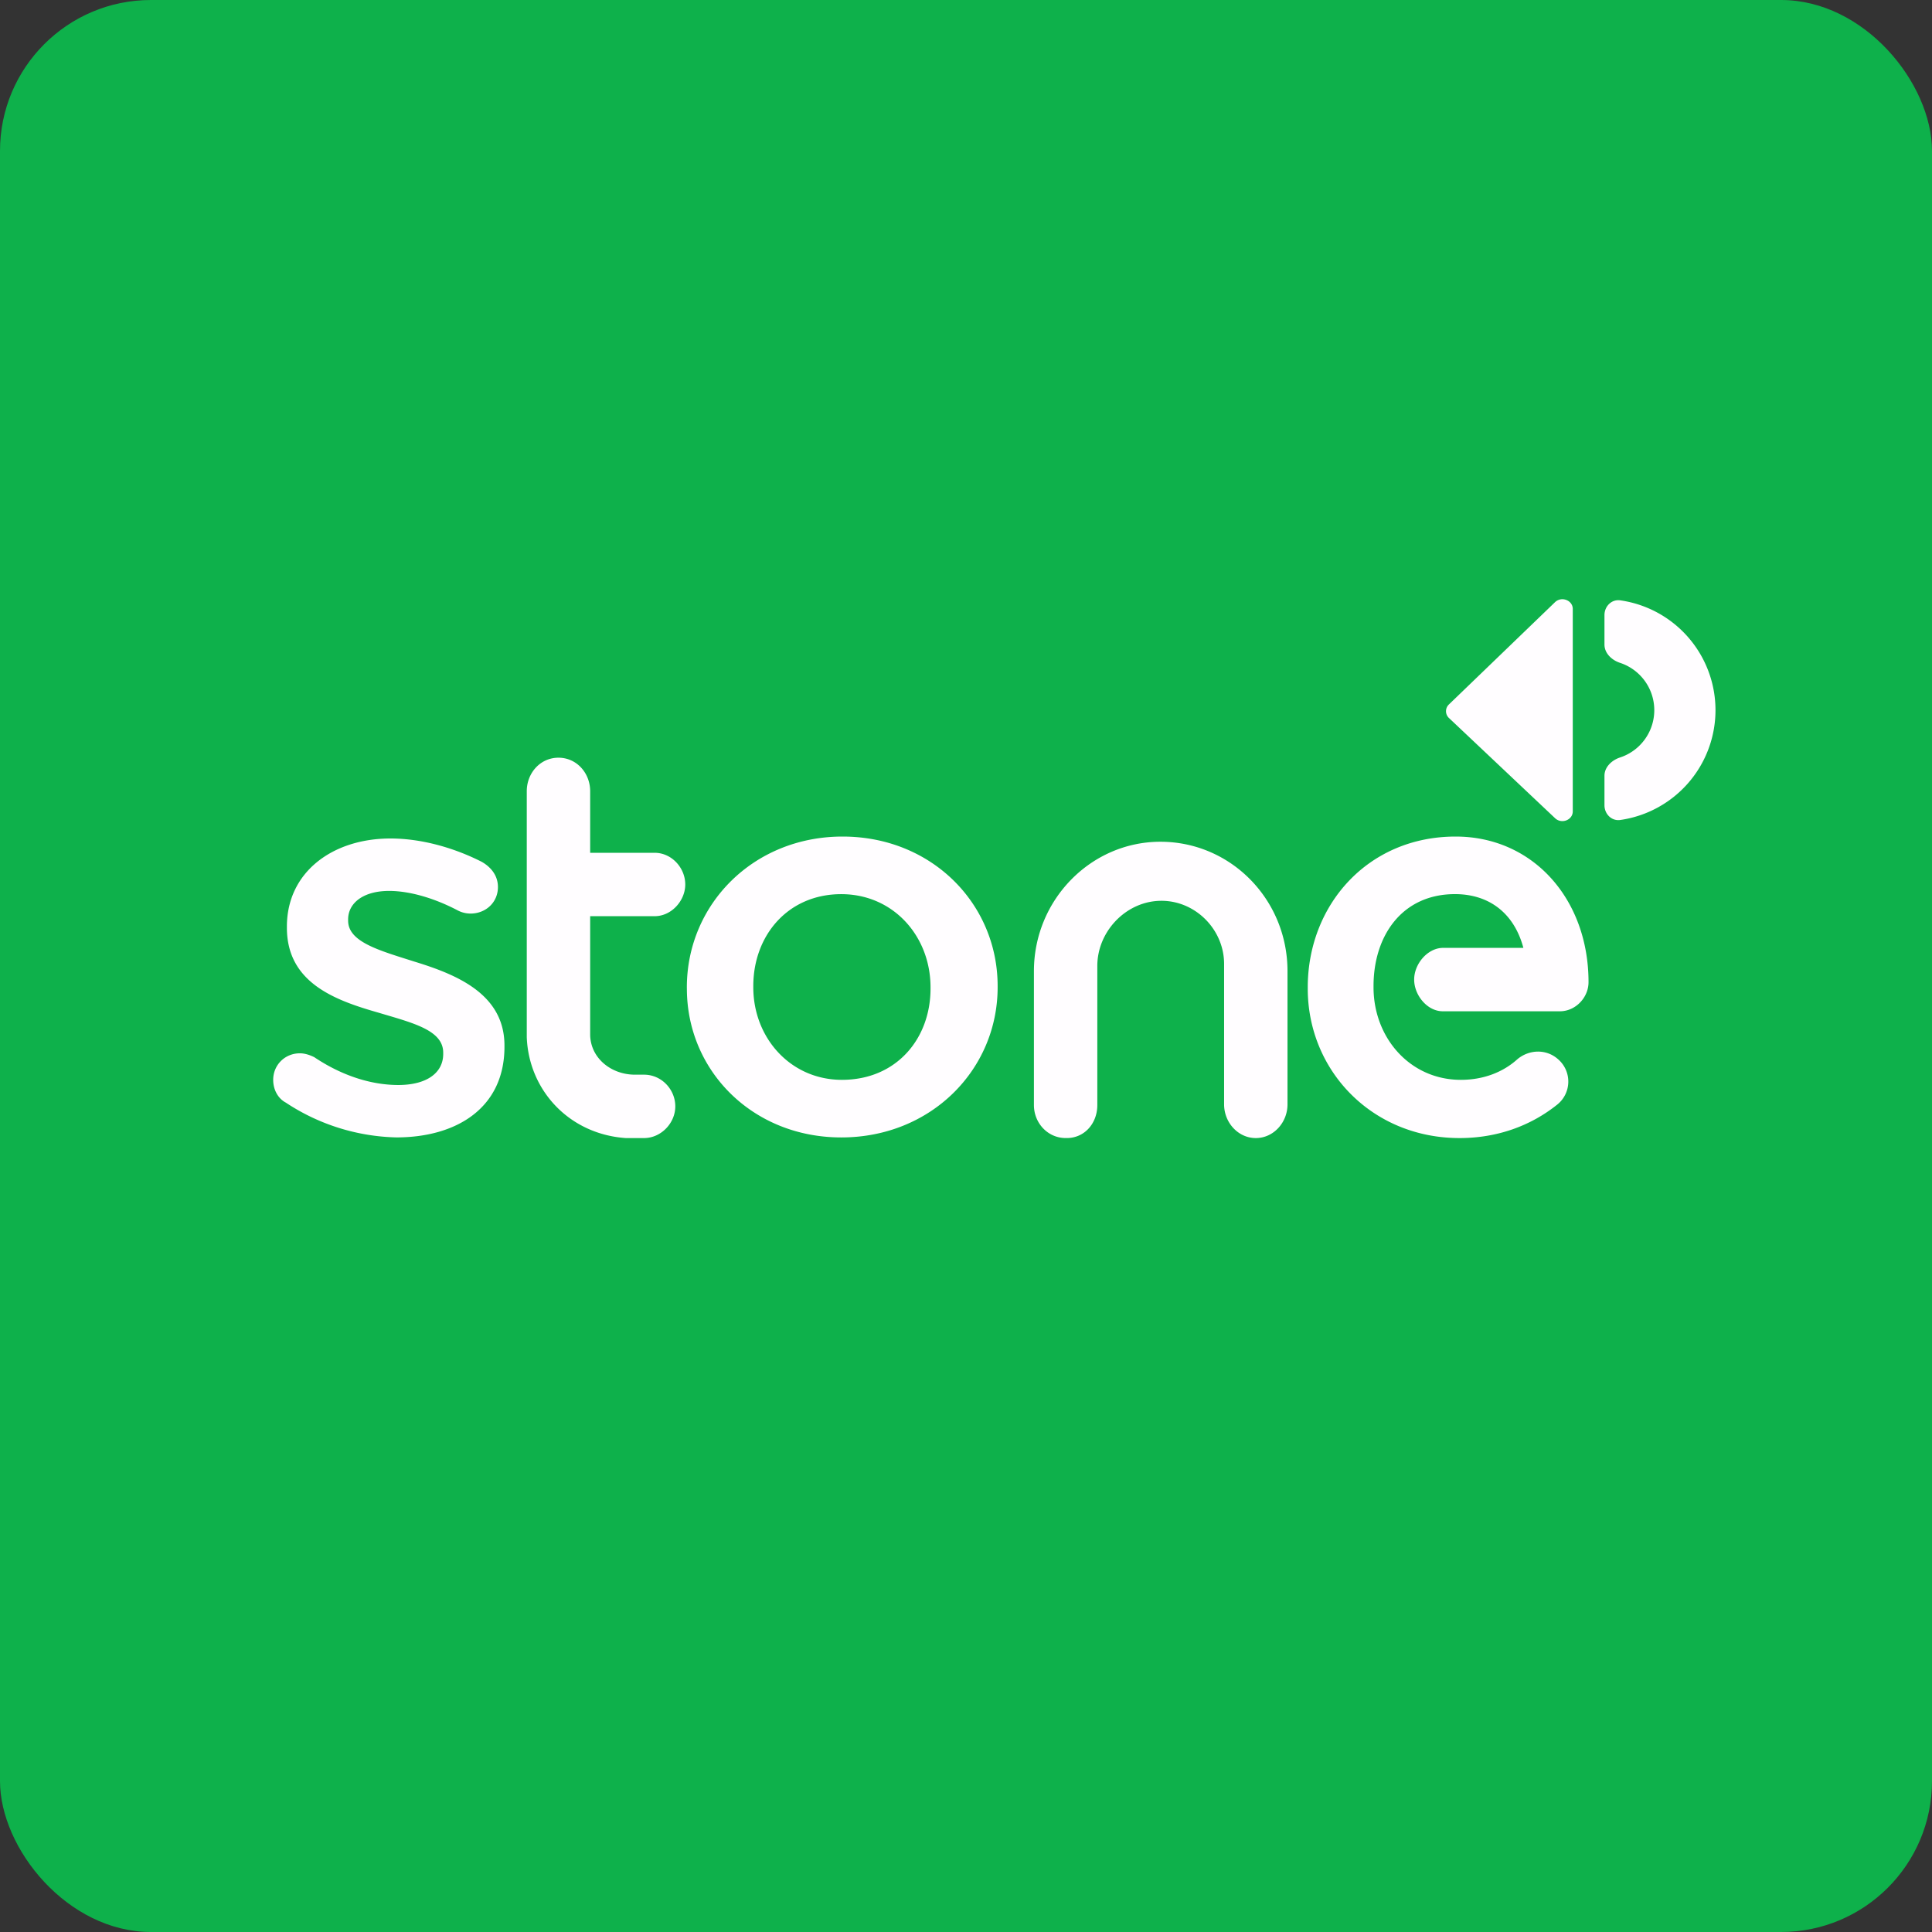 <!-- by FastBull --><svg xmlns="http://www.w3.org/2000/svg" width="64" height="64" viewBox="0 0 64 64"><rect x="0" y="0" width="64" height="64" fill="#333333" stroke="none"/><rect x="0" y="0" width="64" height="64" rx="5" ry="5" fill="#0EB14B" /><path fill="#0db34d" d="" /><path d="M 9.46,36.521 C 9.222,36.393 9.05,36.114 9.05,35.771 C 9.05,35.278 9.438,34.892 9.935,34.892 C 10.107,34.892 10.281,34.956 10.41,35.02 C 11.338,35.642 12.309,35.942 13.193,35.942 C 14.143,35.942 14.682,35.535 14.682,34.913 L 14.682,34.871 C 14.682,34.121 13.668,33.884 12.524,33.542 C 11.101,33.135 9.504,32.556 9.504,30.734 L 9.504,30.692 C 9.504,28.892 11.014,27.776 12.935,27.776 C 13.949,27.776 15.028,28.077 15.956,28.548 C 16.258,28.719 16.495,28.999 16.495,29.384 C 16.495,29.898 16.086,30.263 15.589,30.263 A 0.918,0.918 0 0,1 15.158,30.156 C 14.381,29.748 13.561,29.513 12.891,29.513 C 12.028,29.513 11.532,29.919 11.532,30.456 L 11.532,30.498 C 11.532,31.206 12.568,31.485 13.711,31.849 C 15.114,32.278 16.711,32.92 16.711,34.635 L 16.711,34.677 C 16.711,36.693 15.136,37.678 13.129,37.678 A 6.914,6.914 0 0,1 9.461,36.521 Z M 22.753,32.749 L 22.753,32.707 C 22.753,29.963 24.954,27.712 27.911,27.712 C 30.868,27.712 33.048,29.942 33.048,32.663 L 33.048,32.706 C 33.048,35.428 30.846,37.679 27.868,37.679 C 24.933,37.679 22.754,35.471 22.754,32.749 Z M 30.825,32.749 L 30.825,32.707 C 30.825,31.014 29.594,29.62 27.868,29.62 C 26.098,29.62 24.954,30.992 24.954,32.663 L 24.954,32.706 C 24.954,34.378 26.185,35.771 27.89,35.771 C 29.703,35.771 30.825,34.4 30.825,32.749 Z M 36.35,36.606 L 36.35,31.998 C 36.35,30.927 37.183,29.984 38.23,29.855 C 39.466,29.705 40.55,30.712 40.55,31.934 L 40.55,36.585 C 40.55,37.184 41.013,37.7 41.6,37.7 C 42.187,37.7 42.65,37.185 42.65,36.585 L 42.65,32.17 C 42.65,29.791 40.765,27.884 38.44,27.884 C 36.135,27.884 34.25,29.812 34.25,32.17 L 34.25,36.606 C 34.25,37.206 34.713,37.699 35.3,37.699 C 35.908,37.72 36.35,37.227 36.35,36.607 Z M 21.686,30.35 C 22.246,30.35 22.7,29.835 22.7,29.3 C 22.7,28.744 22.246,28.25 21.686,28.25 L 19.55,28.25 L 19.55,26.21 C 19.55,25.609 19.104,25.1 18.5,25.1 C 17.896,25.1 17.45,25.609 17.45,26.21 L 17.45,34.357 C 17.515,36.114 18.853,37.571 20.73,37.7 L 21.334,37.7 C 21.896,37.7 22.37,37.206 22.37,36.65 C 22.37,36.093 21.918,35.6 21.335,35.6 L 21.033,35.6 C 20.256,35.6 19.572,35.065 19.55,34.293 L 19.55,30.35 L 21.686,30.35 Z M 46.846,32.45 C 46.846,32.965 47.277,33.5 47.795,33.5 L 51.673,33.5 C 52.19,33.5 52.622,33.048 52.622,32.534 C 52.622,29.791 50.788,27.712 48.219,27.712 C 45.306,27.712 43.321,29.985 43.321,32.706 L 43.321,32.749 C 43.321,35.471 45.457,37.7 48.349,37.7 C 49.601,37.7 50.701,37.293 51.565,36.607 A 0.977,0.977 0 0,0 51.608,35.084 C 51.219,34.742 50.658,34.764 50.27,35.084 C 49.795,35.515 49.147,35.771 48.392,35.771 C 46.708,35.771 45.5,34.378 45.5,32.706 L 45.5,32.664 C 45.5,30.992 46.45,29.619 48.198,29.619 C 49.342,29.619 50.162,30.264 50.464,31.4 L 47.774,31.4 C 47.277,31.421 46.846,31.936 46.846,32.45 Z M 51.512,19.948 L 47.998,23.335 A 0.308,0.308 0 0,0 48,23.786 L 51.514,27.104 C 51.729,27.308 52.1,27.165 52.1,26.878 L 52.1,20.172 C 52.1,19.884 51.726,19.742 51.512,19.948 Z M 53.15,26.675 C 53.15,26.965 53.386,27.204 53.673,27.163 A 3.675,3.675 0 0,0 53.673,19.887 C 53.386,19.846 53.15,20.085 53.15,20.375 L 53.15,21.352 C 53.15,21.641 53.392,21.868 53.667,21.958 A 1.65,1.65 0 0,1 53.667,25.092 C 53.392,25.182 53.15,25.409 53.15,25.698 L 53.15,26.675 Z" fill="#fffdff" /></svg>